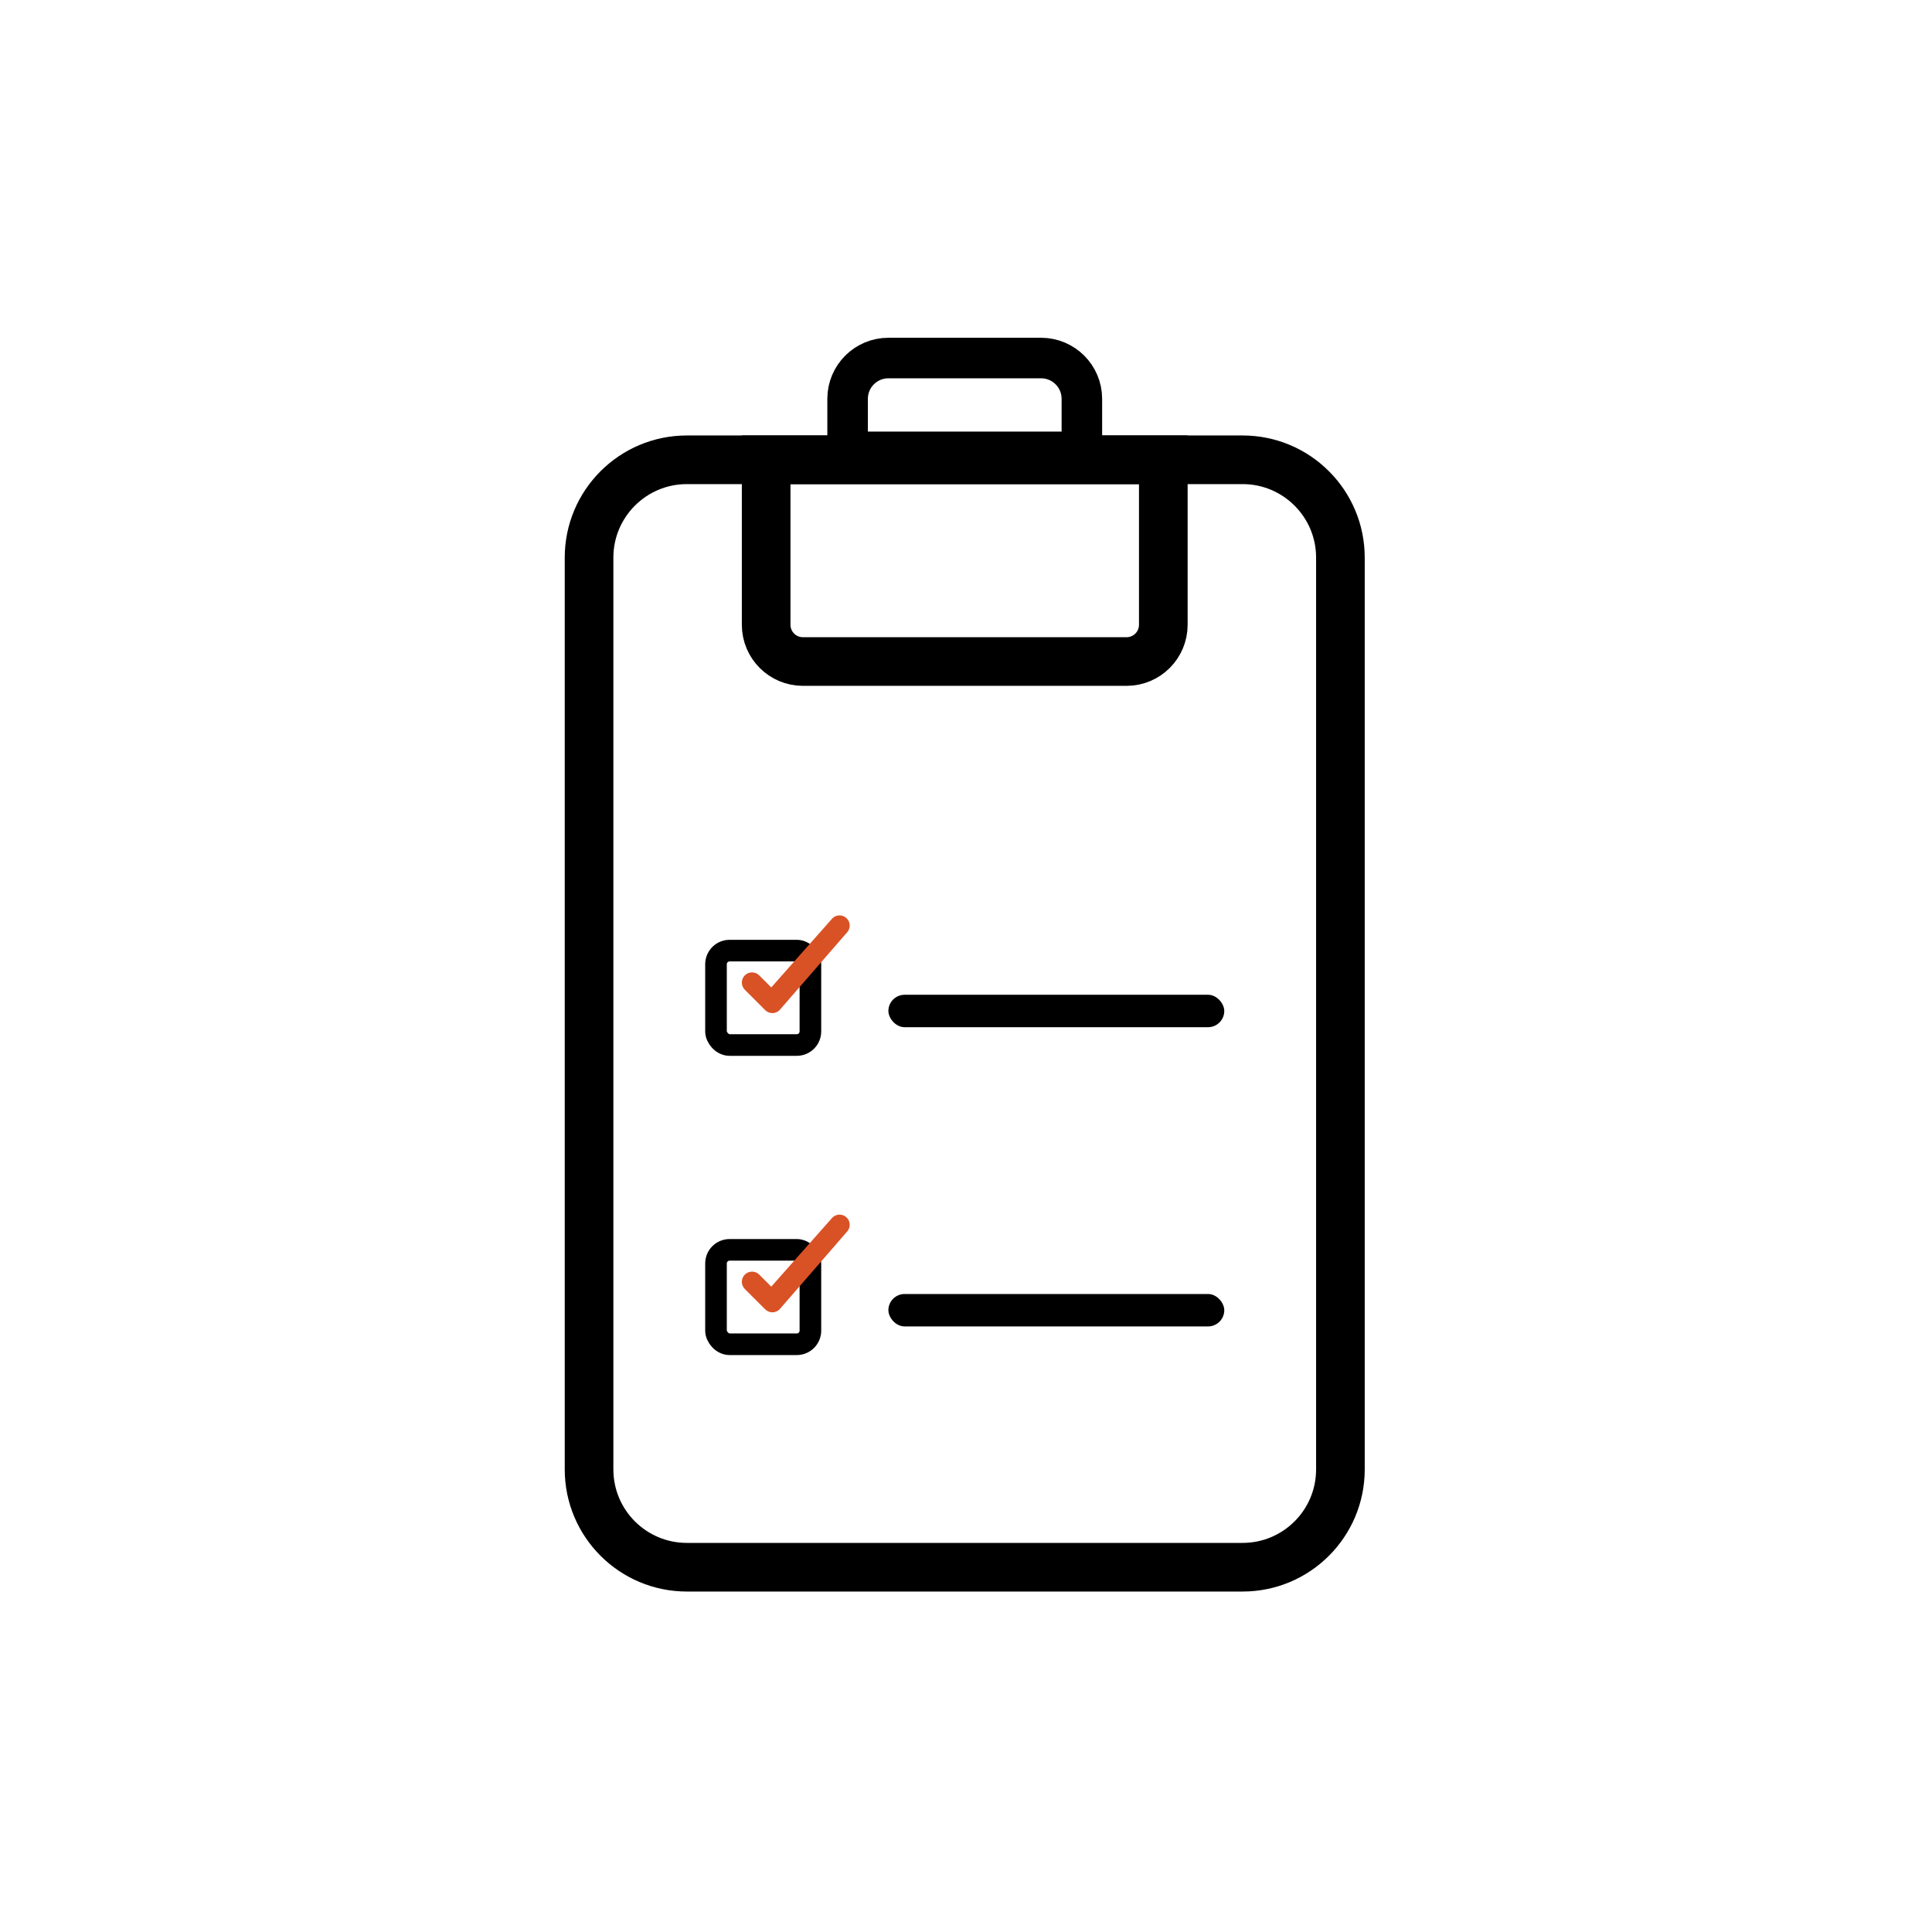 <svg width="715" height="715" viewBox="0 0 715 715" fill="none" xmlns="http://www.w3.org/2000/svg">
<path d="M218 206.361C218 186.368 234.207 170.16 254.2 170.16H459.862C479.855 170.16 496.062 186.368 496.062 206.361V543.8C496.062 563.793 479.855 580 459.862 580H254.2C234.207 580 218 563.793 218 543.8V206.361Z" stroke="black" stroke-width="18"/>
<path d="M283.541 170.16H430.522V231.221C430.522 238.732 424.433 244.821 416.922 244.821H297.141C289.63 244.821 283.541 238.732 283.541 231.221V170.16Z" stroke="black" stroke-width="18"/>
<path d="M313.682 147.6C313.682 139.261 320.442 132.5 328.782 132.5H385.282C393.622 132.5 400.382 139.261 400.382 147.6V167.22H313.682V147.6Z" stroke="black" stroke-width="15"/>
<rect x="264.979" y="351.807" width="34.94" height="34.94" rx="5.04" stroke="black" stroke-width="8"/>
<path d="M312.96 339.52C312.565 339.223 312.114 339.008 311.635 338.885C311.156 338.762 310.657 338.735 310.168 338.805C309.678 338.875 309.207 339.04 308.781 339.292C308.356 339.545 307.984 339.878 307.687 340.274L285.432 365.426L280.97 360.964C280.621 360.614 280.205 360.336 279.748 360.147C279.291 359.958 278.801 359.86 278.307 359.86C277.812 359.86 277.322 359.958 276.865 360.147C276.408 360.336 275.993 360.614 275.643 360.964C275.294 361.313 275.016 361.729 274.827 362.186C274.637 362.643 274.54 363.132 274.54 363.627C274.54 364.122 274.637 364.612 274.827 365.069C275.016 365.526 275.294 365.941 275.643 366.291L283.177 373.824C283.526 374.174 283.942 374.451 284.399 374.641C284.856 374.83 285.346 374.927 285.84 374.927C285.929 374.927 286.018 374.924 286.107 374.917C286.645 374.879 287.169 374.726 287.643 374.467C288.117 374.209 288.53 373.852 288.854 373.421L313.714 344.794C314.011 344.398 314.226 343.948 314.349 343.468C314.472 342.989 314.499 342.491 314.429 342.001C314.359 341.511 314.194 341.04 313.942 340.615C313.69 340.189 313.356 339.817 312.96 339.52Z" fill="#D95226"/>
<rect x="328.78" y="368.147" width="124.301" height="12" rx="6" fill="black"/>
<rect x="264.979" y="462.548" width="34.94" height="34.94" rx="5.04" stroke="black" stroke-width="8"/>
<path d="M312.96 450.261C312.565 449.964 312.114 449.748 311.635 449.626C311.156 449.503 310.657 449.476 310.168 449.546C309.678 449.616 309.207 449.781 308.781 450.033C308.356 450.285 307.984 450.619 307.687 451.014L285.432 476.167L280.97 471.704C280.621 471.355 280.205 471.077 279.748 470.888C279.291 470.699 278.801 470.601 278.307 470.601C277.812 470.601 277.322 470.699 276.865 470.888C276.408 471.077 275.993 471.355 275.643 471.704C275.294 472.054 275.016 472.469 274.827 472.926C274.637 473.383 274.54 473.873 274.54 474.368C274.54 474.863 274.637 475.352 274.827 475.809C275.016 476.266 275.294 476.682 275.643 477.031L283.177 484.565C283.526 484.915 283.942 485.192 284.399 485.381C284.856 485.571 285.346 485.668 285.84 485.668C285.929 485.668 286.018 485.665 286.107 485.658C286.645 485.62 287.169 485.466 287.643 485.208C288.117 484.95 288.53 484.593 288.854 484.161L313.714 455.534C314.011 455.139 314.226 454.688 314.349 454.209C314.472 453.73 314.499 453.231 314.429 452.742C314.359 452.252 314.194 451.781 313.942 451.355C313.69 450.93 313.356 450.558 312.96 450.261Z" fill="#D95226"/>
<rect x="328.78" y="478.888" width="124.301" height="12" rx="6" fill="black"/>
</svg>
